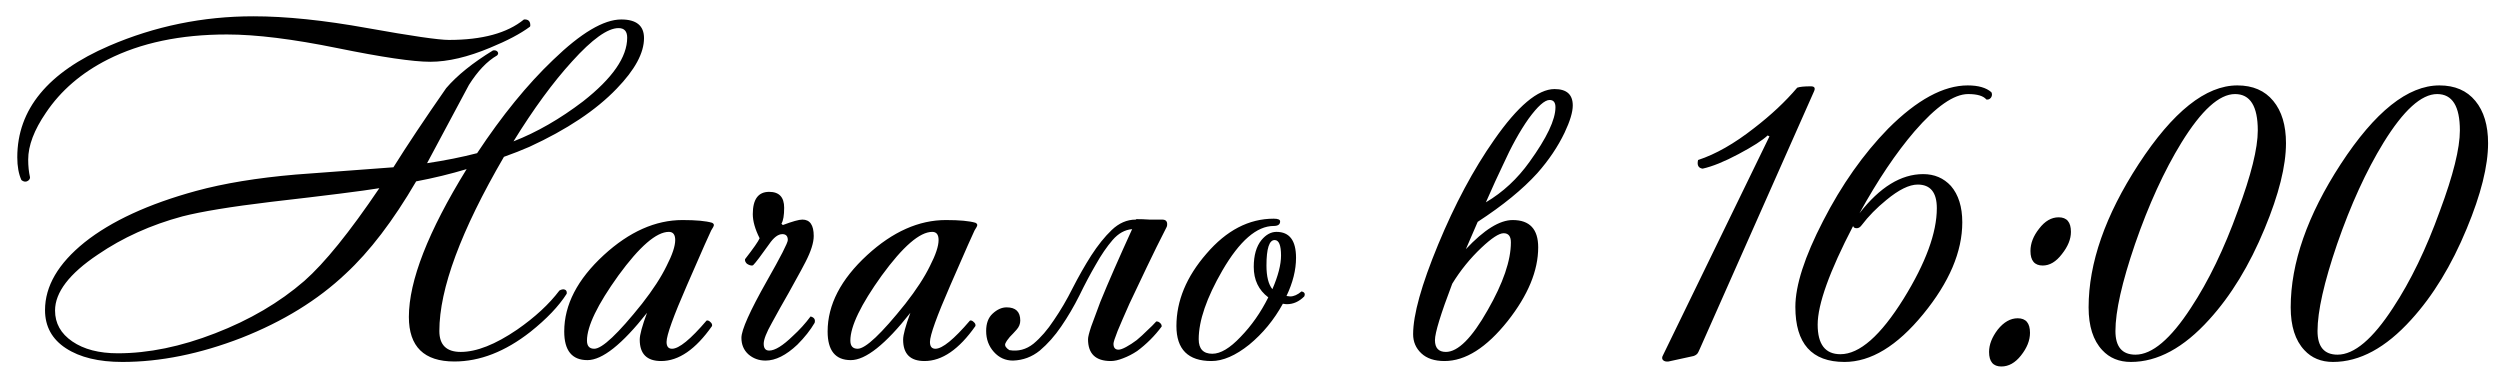 <?xml version="1.0" encoding="UTF-8"?> <svg xmlns="http://www.w3.org/2000/svg" width="104" height="16" viewBox="0 0 104 16" fill="none"><path d="M22.042 1.113C21.651 1.403 21.102 1.693 20.396 1.983C19.463 2.374 18.63 2.57 17.899 2.57C17.18 2.57 15.893 2.38 14.039 2.002C12.185 1.624 10.652 1.434 9.441 1.434C7.512 1.434 5.859 1.781 4.484 2.475C3.387 3.03 2.529 3.768 1.911 4.689C1.419 5.408 1.173 6.057 1.173 6.637C1.173 6.915 1.199 7.161 1.249 7.375C1.249 7.451 1.205 7.508 1.117 7.545C1.041 7.571 0.965 7.552 0.89 7.489C0.776 7.236 0.719 6.921 0.719 6.543C0.719 4.55 1.993 3.005 4.541 1.907C6.446 1.087 8.445 0.678 10.539 0.678C11.888 0.678 13.471 0.841 15.288 1.169C17.117 1.497 18.246 1.661 18.674 1.661C20.062 1.661 21.102 1.378 21.796 0.81C21.973 0.797 22.061 0.879 22.061 1.056C22.061 1.081 22.055 1.1 22.042 1.113ZM26.791 1.586C26.791 2.204 26.413 2.904 25.656 3.686C24.798 4.581 23.587 5.389 22.023 6.108C21.708 6.246 21.355 6.385 20.964 6.524C19.173 9.601 18.277 12.017 18.277 13.77C18.277 14.35 18.573 14.64 19.166 14.64C19.822 14.64 20.604 14.332 21.512 13.713C22.257 13.196 22.843 12.654 23.272 12.086C23.36 12.036 23.436 12.023 23.499 12.049C23.562 12.074 23.587 12.13 23.575 12.219C23.247 12.736 22.742 13.266 22.061 13.808C21.014 14.628 19.961 15.038 18.901 15.038C17.64 15.038 17.009 14.42 17.009 13.184C17.009 11.683 17.81 9.633 19.412 7.035C18.744 7.236 18.044 7.407 17.312 7.545C16.354 9.185 15.376 10.466 14.38 11.386C13.219 12.484 11.775 13.373 10.047 14.054C8.319 14.723 6.667 15.057 5.09 15.057C4.106 15.057 3.324 14.868 2.744 14.489C2.164 14.111 1.873 13.581 1.873 12.9C1.873 11.903 2.422 10.964 3.519 10.081C4.629 9.198 6.175 8.485 8.155 7.943C9.315 7.627 10.697 7.4 12.298 7.262C13.648 7.161 15.004 7.06 16.366 6.959C16.934 6.051 17.665 4.953 18.561 3.667C19.015 3.137 19.665 2.614 20.51 2.097C20.598 2.084 20.661 2.103 20.699 2.153C20.737 2.204 20.73 2.254 20.68 2.305C20.264 2.544 19.873 2.954 19.507 3.534C19.179 4.152 18.599 5.237 17.766 6.789C18.523 6.675 19.217 6.536 19.848 6.372C20.882 4.808 21.935 3.516 23.007 2.494C24.168 1.371 25.114 0.81 25.845 0.81C26.476 0.81 26.791 1.069 26.791 1.586ZM26.091 1.567C26.091 1.302 25.971 1.169 25.732 1.169C25.277 1.169 24.634 1.63 23.802 2.551C23.007 3.421 22.194 4.531 21.361 5.881C22.332 5.502 23.297 4.947 24.256 4.216C25.479 3.257 26.091 2.374 26.091 1.567ZM15.78 7.829C15.086 7.943 13.585 8.132 11.277 8.397C9.599 8.599 8.369 8.801 7.587 9.002C6.275 9.356 5.102 9.885 4.068 10.592C2.882 11.386 2.29 12.162 2.29 12.919C2.29 13.449 2.529 13.877 3.009 14.205C3.488 14.533 4.119 14.697 4.901 14.697C6.175 14.697 7.524 14.42 8.95 13.865C10.387 13.31 11.624 12.585 12.658 11.689C13.503 10.945 14.544 9.658 15.78 7.829ZM29.697 9.362C29.697 9.4 29.659 9.475 29.584 9.589C29.558 9.627 29.224 10.383 28.581 11.859C28.013 13.158 27.729 13.947 27.729 14.224C27.729 14.414 27.805 14.508 27.956 14.508C28.247 14.508 28.726 14.117 29.394 13.335C29.445 13.322 29.495 13.341 29.546 13.392C29.609 13.442 29.634 13.499 29.621 13.562C28.94 14.533 28.234 15.019 27.502 15.019C26.909 15.019 26.613 14.723 26.613 14.13C26.613 13.928 26.714 13.556 26.916 13.013C25.881 14.325 25.055 14.981 24.437 14.981C23.794 14.981 23.472 14.584 23.472 13.789C23.472 12.679 24.021 11.62 25.118 10.611C26.178 9.639 27.269 9.154 28.392 9.154C28.959 9.154 29.369 9.192 29.621 9.267C29.672 9.292 29.697 9.324 29.697 9.362ZM28.089 9.986C28.089 9.759 28 9.646 27.824 9.646C27.307 9.646 26.607 10.251 25.724 11.462C24.854 12.673 24.418 13.575 24.418 14.168C24.418 14.395 24.519 14.508 24.721 14.508C25.049 14.508 25.711 13.884 26.708 12.635C27.162 12.055 27.502 11.531 27.729 11.065C27.969 10.598 28.089 10.239 28.089 9.986ZM33.889 13.43C33.712 13.732 33.473 14.035 33.17 14.338C32.703 14.779 32.262 15 31.846 15C31.568 15 31.328 14.912 31.127 14.735C30.937 14.559 30.843 14.332 30.843 14.054C30.843 13.726 31.196 12.938 31.902 11.689C32.483 10.667 32.773 10.1 32.773 9.986C32.773 9.822 32.697 9.74 32.546 9.74C32.369 9.74 32.186 9.879 31.997 10.156C31.656 10.636 31.436 10.926 31.335 11.027C31.322 11.039 31.303 11.046 31.278 11.046C31.215 11.046 31.146 11.021 31.07 10.97C31.007 10.907 30.982 10.844 30.994 10.781C31.347 10.327 31.549 10.037 31.6 9.911C31.41 9.532 31.316 9.198 31.316 8.908C31.316 8.29 31.543 7.981 31.997 7.981C32.413 7.981 32.621 8.201 32.621 8.643C32.621 8.958 32.584 9.179 32.508 9.305L32.565 9.362C32.968 9.21 33.239 9.135 33.378 9.135C33.694 9.135 33.851 9.362 33.851 9.816C33.851 10.093 33.738 10.453 33.511 10.894C33.498 10.932 33.265 11.361 32.81 12.181C32.571 12.597 32.337 13.013 32.111 13.43C31.883 13.833 31.77 14.123 31.77 14.3C31.77 14.489 31.846 14.584 31.997 14.584C32.237 14.584 32.565 14.382 32.981 13.978C33.258 13.726 33.504 13.455 33.719 13.165C33.87 13.203 33.927 13.291 33.889 13.43ZM40.654 9.362C40.654 9.4 40.616 9.475 40.54 9.589C40.515 9.627 40.181 10.383 39.537 11.859C38.97 13.158 38.686 13.947 38.686 14.224C38.686 14.414 38.762 14.508 38.913 14.508C39.203 14.508 39.682 14.117 40.351 13.335C40.401 13.322 40.452 13.341 40.502 13.392C40.565 13.442 40.591 13.499 40.578 13.562C39.897 14.533 39.191 15.019 38.459 15.019C37.866 15.019 37.57 14.723 37.57 14.13C37.57 13.928 37.671 13.556 37.872 13.013C36.838 14.325 36.012 14.981 35.394 14.981C34.751 14.981 34.429 14.584 34.429 13.789C34.429 12.679 34.978 11.62 36.075 10.611C37.135 9.639 38.226 9.154 39.348 9.154C39.916 9.154 40.326 9.192 40.578 9.267C40.628 9.292 40.654 9.324 40.654 9.362ZM39.045 9.986C39.045 9.759 38.957 9.646 38.781 9.646C38.263 9.646 37.563 10.251 36.68 11.462C35.81 12.673 35.375 13.575 35.375 14.168C35.375 14.395 35.476 14.508 35.678 14.508C36.006 14.508 36.668 13.884 37.664 12.635C38.118 12.055 38.459 11.531 38.686 11.065C38.926 10.598 39.045 10.239 39.045 9.986ZM47.267 9.116C47.457 9.116 47.639 9.122 47.816 9.135C47.993 9.135 48.169 9.135 48.346 9.135C48.485 9.135 48.554 9.198 48.554 9.324C48.554 9.374 48.548 9.412 48.535 9.438C48.245 10.005 47.967 10.566 47.703 11.121C47.438 11.676 47.198 12.181 46.984 12.635C46.782 13.089 46.618 13.467 46.492 13.77C46.378 14.06 46.321 14.237 46.321 14.3C46.321 14.464 46.391 14.546 46.529 14.546C46.605 14.546 46.712 14.508 46.851 14.432C46.99 14.357 47.135 14.262 47.286 14.149C47.438 14.023 47.583 13.89 47.721 13.751C47.873 13.613 47.999 13.486 48.1 13.373H48.119C48.169 13.373 48.213 13.392 48.251 13.43C48.302 13.467 48.327 13.518 48.327 13.581C48.188 13.77 48.031 13.953 47.854 14.13C47.677 14.306 47.494 14.464 47.305 14.603C47.116 14.729 46.92 14.83 46.719 14.905C46.529 14.981 46.359 15.019 46.208 15.019C45.577 15.019 45.262 14.716 45.262 14.111C45.262 14.023 45.306 13.846 45.394 13.581C45.495 13.303 45.621 12.963 45.773 12.559C45.937 12.156 46.132 11.695 46.359 11.178C46.586 10.661 46.832 10.112 47.097 9.532C46.794 9.557 46.523 9.709 46.283 9.986C46.044 10.264 45.81 10.604 45.584 11.008C45.356 11.399 45.129 11.828 44.902 12.294C44.675 12.748 44.423 13.177 44.146 13.581C43.881 13.972 43.584 14.306 43.256 14.584C42.928 14.849 42.556 14.987 42.14 15C41.825 15 41.56 14.88 41.345 14.64C41.131 14.401 41.024 14.111 41.024 13.77C41.024 13.455 41.112 13.215 41.289 13.051C41.478 12.875 41.673 12.786 41.875 12.786C42.254 12.786 42.443 12.969 42.443 13.335C42.443 13.474 42.392 13.6 42.291 13.713C42.203 13.814 42.108 13.915 42.008 14.016C41.919 14.117 41.856 14.212 41.818 14.3C41.793 14.388 41.85 14.476 41.989 14.565C42.355 14.628 42.689 14.54 42.991 14.3C43.294 14.048 43.578 13.72 43.843 13.316C44.12 12.912 44.379 12.471 44.619 11.992C44.871 11.5 45.129 11.046 45.394 10.63C45.672 10.201 45.956 9.847 46.246 9.57C46.548 9.28 46.883 9.135 47.248 9.135C47.261 9.135 47.267 9.128 47.267 9.116ZM54.256 12.332C54.041 12.547 53.802 12.654 53.537 12.654C53.499 12.654 53.442 12.648 53.367 12.635C53.001 13.303 52.534 13.871 51.967 14.338C51.399 14.792 50.875 15.019 50.396 15.019C49.425 15.019 48.939 14.533 48.939 13.562C48.939 12.515 49.355 11.512 50.188 10.554C51.02 9.583 51.954 9.097 52.988 9.097C53.165 9.097 53.253 9.135 53.253 9.21C53.253 9.337 53.165 9.4 52.988 9.4C52.282 9.4 51.569 10.018 50.85 11.254C50.194 12.389 49.866 13.341 49.866 14.111C49.866 14.514 50.056 14.716 50.434 14.716C50.775 14.716 51.166 14.483 51.607 14.016C52.061 13.55 52.446 13.001 52.761 12.37C52.358 12.067 52.156 11.645 52.156 11.102C52.156 10.623 52.263 10.251 52.477 9.986C52.666 9.759 52.875 9.646 53.102 9.646C53.644 9.646 53.915 10.005 53.915 10.724C53.915 11.229 53.783 11.758 53.518 12.313C53.606 12.326 53.657 12.332 53.669 12.332C53.821 12.332 53.978 12.263 54.142 12.124C54.268 12.149 54.306 12.219 54.256 12.332ZM53.291 10.63C53.291 10.201 53.203 9.986 53.026 9.986C52.799 9.986 52.685 10.339 52.685 11.046C52.685 11.5 52.767 11.828 52.931 12.03C53.171 11.475 53.291 11.008 53.291 10.63ZM65.427 4.386C65.427 4.663 65.313 5.042 65.086 5.521C64.808 6.101 64.43 6.663 63.951 7.205C63.345 7.873 62.519 8.548 61.472 9.229C61.308 9.608 61.144 9.986 60.98 10.365C61.737 9.557 62.387 9.154 62.929 9.154C63.635 9.154 63.989 9.532 63.989 10.289C63.989 11.26 63.566 12.282 62.721 13.354C61.838 14.464 60.961 15.019 60.091 15.019C59.675 15.019 59.353 14.912 59.126 14.697C58.899 14.483 58.786 14.218 58.786 13.903C58.786 13.095 59.132 11.853 59.826 10.175C60.52 8.498 61.296 7.047 62.153 5.824C63.137 4.411 63.976 3.705 64.67 3.705C65.174 3.705 65.427 3.932 65.427 4.386ZM64.707 4.462C64.707 4.26 64.626 4.159 64.462 4.159C64.26 4.159 63.97 4.417 63.591 4.935C63.225 5.452 62.866 6.101 62.513 6.883C62.324 7.274 62.09 7.785 61.813 8.416C62.519 8 63.125 7.438 63.629 6.732C64.348 5.735 64.707 4.979 64.707 4.462ZM62.853 10.081C62.853 9.829 62.752 9.702 62.551 9.702C62.361 9.702 62.052 9.904 61.624 10.308C61.157 10.749 60.753 11.248 60.413 11.803C59.933 13.064 59.694 13.846 59.694 14.149C59.694 14.476 59.845 14.64 60.148 14.64C60.652 14.64 61.233 14.06 61.888 12.9C62.532 11.777 62.853 10.838 62.853 10.081ZM75.464 3.799L70.715 14.508C70.665 14.622 70.633 14.685 70.621 14.697C70.583 14.748 70.526 14.786 70.45 14.811L69.41 15.038C69.309 15.05 69.233 15.031 69.183 14.981C69.132 14.931 69.132 14.861 69.183 14.773L73.61 5.672L73.534 5.635C73.32 5.836 72.916 6.095 72.323 6.41C71.731 6.726 71.232 6.927 70.829 7.016C70.652 6.991 70.589 6.871 70.64 6.656C71.371 6.417 72.147 5.975 72.967 5.332C73.673 4.789 74.272 4.228 74.764 3.648C74.865 3.61 75.054 3.591 75.332 3.591C75.483 3.591 75.527 3.661 75.464 3.799ZM82.842 3.837C82.88 3.913 82.874 3.989 82.823 4.064C82.773 4.127 82.71 4.152 82.634 4.14C82.508 3.989 82.255 3.913 81.877 3.913C81.284 3.913 80.54 4.43 79.644 5.464C78.875 6.36 78.112 7.495 77.355 8.87C78.2 7.785 79.083 7.243 80.004 7.243C80.471 7.243 80.855 7.407 81.158 7.735C81.473 8.1 81.631 8.605 81.631 9.248C81.631 10.472 81.089 11.746 80.004 13.07C78.919 14.395 77.828 15.057 76.731 15.057C75.368 15.057 74.687 14.294 74.687 12.767C74.687 11.872 75.072 10.68 75.841 9.192C76.611 7.691 77.513 6.41 78.547 5.351C79.745 4.152 80.849 3.553 81.858 3.553C82.3 3.553 82.627 3.648 82.842 3.837ZM80.572 8.662C80.572 8.006 80.307 7.678 79.777 7.678C79.424 7.678 78.989 7.892 78.471 8.321C78.068 8.649 77.727 8.996 77.45 9.362C77.387 9.45 77.317 9.494 77.242 9.494C77.153 9.494 77.103 9.463 77.09 9.4C76.106 11.292 75.615 12.66 75.615 13.505C75.615 14.325 75.93 14.735 76.561 14.735C77.355 14.735 78.232 13.966 79.19 12.427C80.111 10.938 80.572 9.683 80.572 8.662ZM86.151 9.646C86.151 9.948 86.025 10.257 85.773 10.573C85.533 10.888 85.268 11.046 84.978 11.046C84.638 11.046 84.467 10.844 84.467 10.44C84.467 10.125 84.587 9.816 84.827 9.513C85.066 9.198 85.338 9.04 85.64 9.04C85.981 9.04 86.151 9.242 86.151 9.646ZM84.448 13.846C84.448 14.161 84.322 14.476 84.07 14.792C83.83 15.095 83.559 15.246 83.256 15.246C82.916 15.246 82.745 15.044 82.745 14.64C82.745 14.338 82.865 14.029 83.105 13.713C83.357 13.398 83.635 13.24 83.937 13.24C84.278 13.24 84.448 13.442 84.448 13.846ZM95.097 5.956C95.097 6.902 94.801 8.088 94.208 9.513C93.577 11.039 92.808 12.301 91.9 13.297C90.84 14.47 89.755 15.057 88.646 15.057C88.154 15.057 87.756 14.893 87.454 14.565C87.075 14.161 86.886 13.568 86.886 12.786C86.886 10.945 87.58 8.958 88.967 6.827C90.392 4.644 91.761 3.553 93.073 3.553C93.716 3.553 94.214 3.768 94.567 4.197C94.921 4.625 95.097 5.212 95.097 5.956ZM93.924 5.426C93.924 4.417 93.609 3.913 92.978 3.913C92.322 3.913 91.578 4.588 90.746 5.937C90.027 7.11 89.383 8.517 88.816 10.156C88.273 11.746 88.002 12.95 88.002 13.77C88.002 14.426 88.28 14.754 88.835 14.754C89.528 14.754 90.298 14.104 91.143 12.805C91.875 11.695 92.524 10.352 93.092 8.775C93.647 7.287 93.924 6.171 93.924 5.426ZM103.504 5.956C103.504 6.902 103.208 8.088 102.615 9.513C101.984 11.039 101.215 12.301 100.307 13.297C99.247 14.47 98.162 15.057 97.052 15.057C96.561 15.057 96.163 14.893 95.861 14.565C95.482 14.161 95.293 13.568 95.293 12.786C95.293 10.945 95.987 8.958 97.374 6.827C98.799 4.644 100.168 3.553 101.48 3.553C102.123 3.553 102.621 3.768 102.974 4.197C103.328 4.625 103.504 5.212 103.504 5.956ZM102.331 5.426C102.331 4.417 102.016 3.913 101.385 3.913C100.729 3.913 99.985 4.588 99.153 5.937C98.434 7.11 97.79 8.517 97.223 10.156C96.68 11.746 96.409 12.95 96.409 13.77C96.409 14.426 96.687 14.754 97.242 14.754C97.935 14.754 98.705 14.104 99.55 12.805C100.281 11.695 100.931 10.352 101.499 8.775C102.054 7.287 102.331 6.171 102.331 5.426Z" fill="black"></path></svg> 